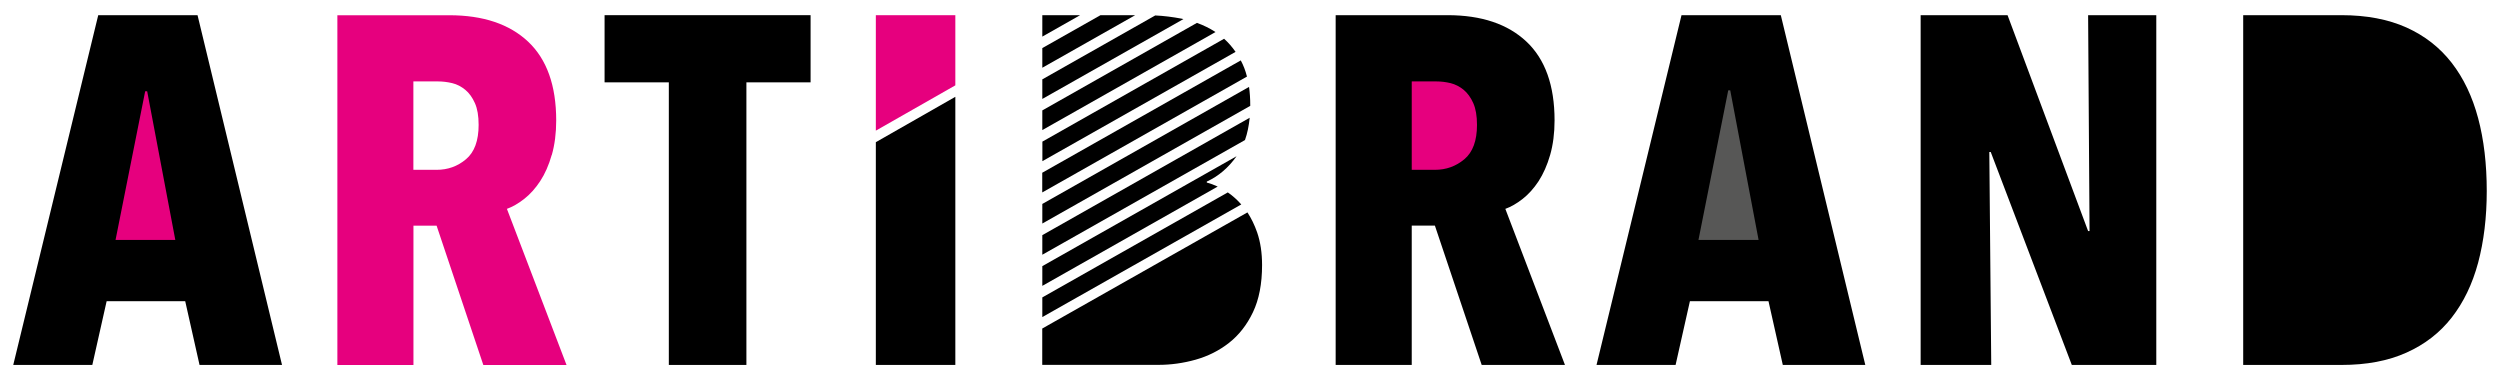 <?xml version="1.0" encoding="UTF-8"?><svg id="Layer_1" xmlns="http://www.w3.org/2000/svg" viewBox="0 0 350.95 53.36"><defs><style>.cls-1{fill:#e6007e;}.cls-2{fill:#575756;}</style></defs><polygon points="146.32 2.13 146.32 5.14 151.63 2.13 146.32 2.13"/><polygon points="13.79 2.13 1.86 51.23 12.96 51.23 14.97 42.28 26 42.28 28.01 51.23 39.59 51.23 27.73 2.13 13.79 2.13"/><polygon class="cls-1" points="20.66 12.81 20.38 12.81 16.22 33.68 24.61 33.68 20.66 12.81"/><path class="cls-1" d="m67.19,17.53c0,2.22-.59,3.83-1.77,4.82-1.18,1-2.56,1.49-4.13,1.49h-3.26v-12.41h3.47c.65,0,1.3.08,1.98.24.67.16,1.28.48,1.84.94.56.46,1,1.09,1.35,1.87s.52,1.8.52,3.05m10.27,4.23c.41-1.43.62-3.05.62-4.85,0-4.9-1.32-8.59-3.94-11.06-2.63-2.47-6.32-3.71-11.07-3.71h-15.71v49.1h10.68v-19.56h3.25l6.56,19.56h11.68l-8.37-21.92c.78-.28,1.59-.74,2.42-1.39.83-.65,1.58-1.48,2.25-2.5.67-1.02,1.21-2.24,1.62-3.68"/><polygon points="84.87 2.13 84.87 11.56 93.89 11.56 93.89 51.23 104.78 51.23 104.78 11.56 113.79 11.56 113.79 2.13 84.87 2.13"/><path d="m208,51.23l-6.57-19.56h-3.25v19.56h-10.68V2.13h15.71c4.75,0,8.44,1.24,11.07,3.71,2.63,2.47,3.95,6.16,3.95,11.06,0,1.8-.21,3.42-.62,4.85-.41,1.43-.96,2.66-1.62,3.68-.67,1.02-1.42,1.85-2.25,2.5-.83.65-1.64,1.11-2.42,1.39l8.37,21.91h-11.68Z"/><path class="cls-1" d="m207.34,17.53c0-1.25-.17-2.26-.52-3.05-.35-.79-.8-1.41-1.35-1.87-.56-.46-1.17-.77-1.84-.94-.67-.16-1.33-.24-1.98-.24h-3.47v12.41h3.26c1.57,0,2.95-.5,4.13-1.49,1.18-.99,1.77-2.6,1.77-4.82"/><path d="m236.05,2.13l-11.93,49.1h11.1l2.01-8.95h11.03l2.01,8.95h11.58l-11.86-49.1h-13.94Z"/><polygon points="293.13 2.13 293.33 32.44 293.13 32.44 281.82 2.13 269.62 2.13 269.62 51.23 279.53 51.23 279.26 21.34 279.46 21.34 290.84 51.23 302.7 51.23 302.7 2.13 293.13 2.13"/><path d="m349.09,26.82c0,3.7-.41,7.05-1.21,10.06-.81,3.01-2.05,5.57-3.71,7.7-1.66,2.13-3.78,3.77-6.35,4.92-2.57,1.16-5.61,1.73-9.12,1.73h-13.8V2.13h13.8c3.51,0,6.55.58,9.12,1.73,2.57,1.16,4.68,2.81,6.35,4.96,1.67,2.15,2.9,4.74,3.71,7.77.81,3.03,1.21,6.44,1.21,10.23"/><polygon class="cls-1" points="122.95 2.13 122.95 18.34 134.11 11.98 134.11 2.13 122.95 2.13"/><polygon points="122.95 19.96 122.95 51.23 134.11 51.23 134.11 13.59 122.95 19.96"/><path d="m146.32,31.38l29.19-16.52s0-.07,0-.11c0-.91-.06-1.76-.17-2.55l-29.02,16.43v2.76Z"/><path d="m146.32,35.76l28.45-16.1c.33-.93.55-1.98.66-3.13l-29.11,16.48v2.76Z"/><path d="m146.32,40.13l24.62-13.94c-.51-.24-1.02-.43-1.53-.56v-.14c1.64-.75,3.03-1.94,4.18-3.56l-27.27,15.43v2.76Z"/><path d="m146.32,44.51l27.93-15.81c-.58-.66-1.21-1.22-1.89-1.69l-26.04,14.74v2.76Z"/><path d="m146.32,27.01l28.73-16.26c-.21-.83-.5-1.59-.87-2.27l-27.87,15.77v2.76Z"/><polygon points="154.49 2.13 146.32 6.75 146.32 9.51 159.36 2.13 154.49 2.13"/><path d="m175.11,29.82l-28.8,16.3v5.1h16.3c1.76,0,3.5-.24,5.24-.73,1.73-.49,3.29-1.27,4.68-2.36,1.39-1.09,2.51-2.52,3.36-4.3.85-1.78,1.28-3.99,1.28-6.62,0-1.71-.23-3.24-.69-4.58-.37-1.06-.83-2-1.37-2.82"/><path d="m146.32,18.26l24.31-13.76s-.05-.03-.07-.05c-.79-.51-1.64-.91-2.53-1.24l-21.71,12.29v2.76Z"/><path d="m146.32,22.63l27.13-15.35c-.49-.7-1.02-1.31-1.61-1.84l-25.51,14.44v2.76Z"/><path d="m146.32,13.89l19.81-11.21c-.09-.02-.17-.04-.25-.06-1.29-.24-2.53-.4-3.71-.45l-15.85,8.97v2.76Z"/><polygon class="cls-2" points="242.61 12.68 242.89 12.68 246.87 33.68 238.43 33.68 242.61 12.68"/></svg>